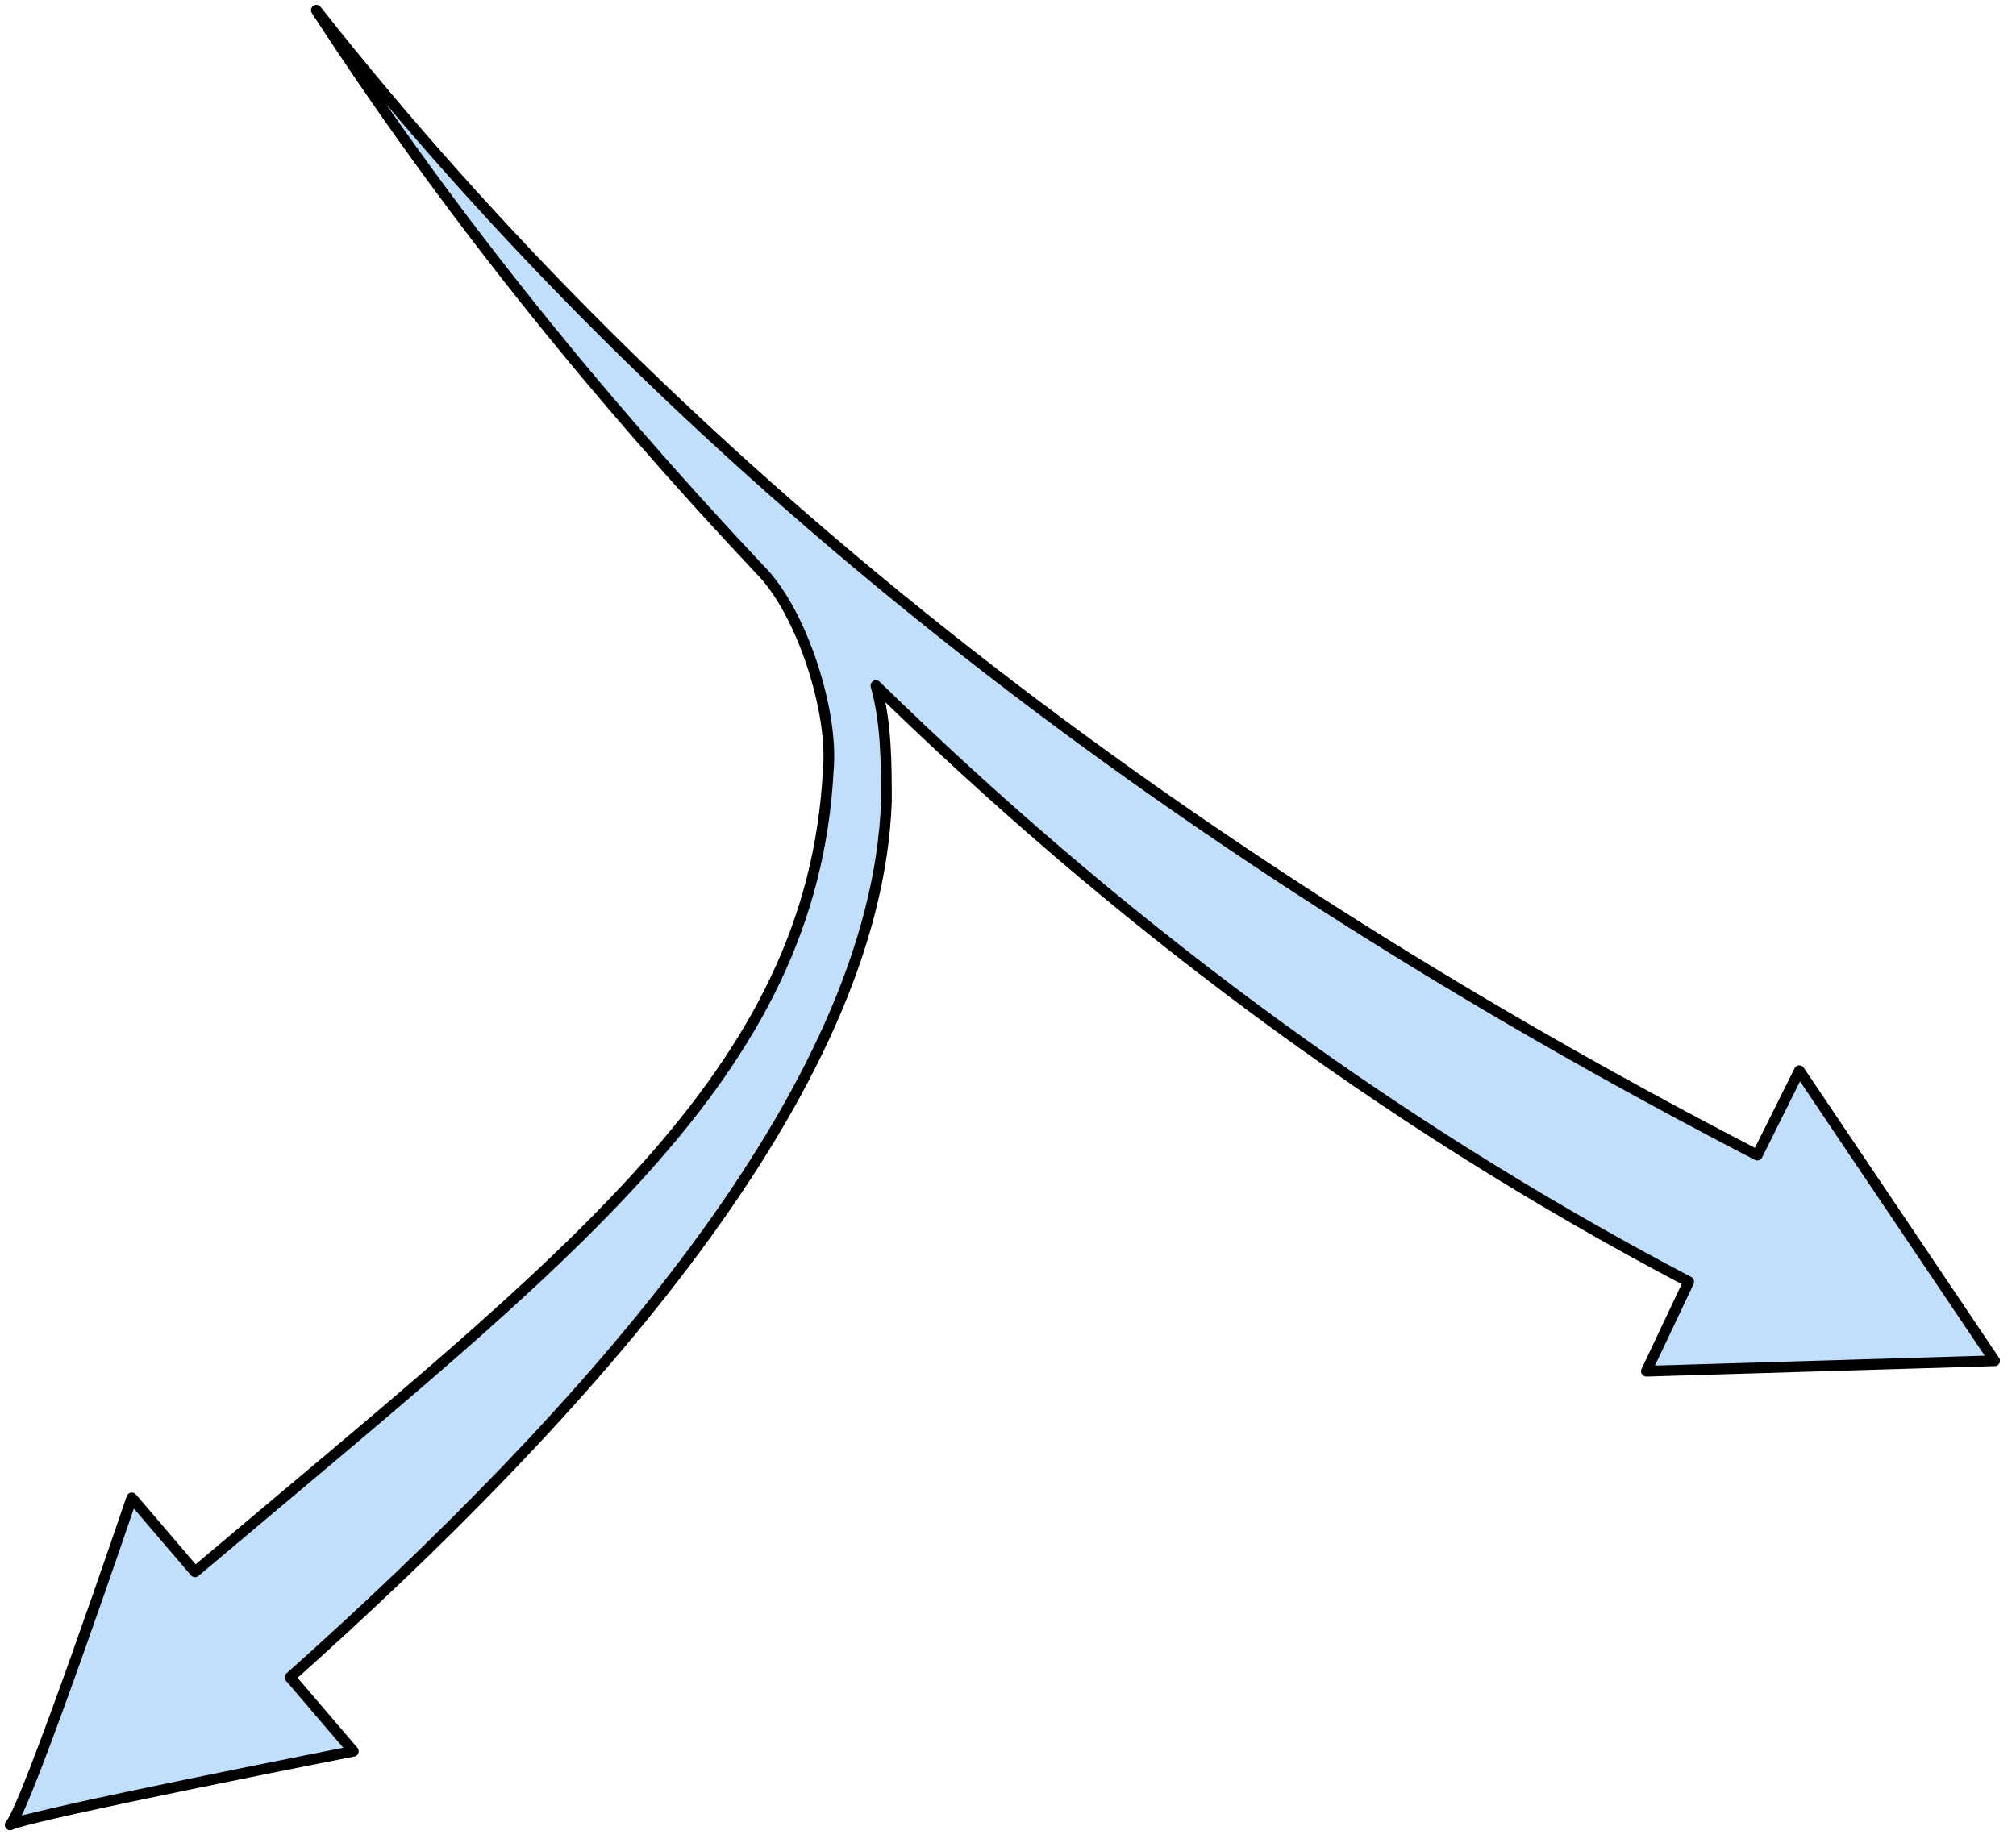 <svg xmlns="http://www.w3.org/2000/svg" version="1.0" viewBox="0 0 150.425 137.537"><path d="m148.83 101.558-14.571-21.646-3.138 6.296C86.228 62.982 49.99 34.239 23.606.76c9.454 14.57 20.487 28.362 33.08 41.734 3.158 3.158 5.516 10.634 5.117 14.971-1.18 22.826-19.289 36.218-47.252 59.844l-4.717-5.517S1.959 135.018.76 136.197c1.579-.78 25.604-5.496 25.604-5.496l-4.717-5.517c22.047-19.688 43.713-43.713 44.493-65.36 0-2.759 0-5.897-.78-8.655 17.33 16.93 37.398 32.28 60.644 44.493l-3.158 6.676 25.984-.78zM.76 136.198z" fill="#c1dffd" fill-rule="evenodd" fill-opacity="1" stroke="none"/><path d="m148.83 101.558-14.571-21.646-3.138 6.296C86.228 62.982 49.99 34.239 23.606.76c9.454 14.57 20.487 28.362 33.08 41.734 0 0 0 0 0 0 3.158 3.158 5.516 10.634 5.117 14.971-1.18 22.826-19.289 36.218-47.252 59.844l-4.717-5.517S1.959 135.018.76 136.197c1.579-.78 25.604-5.496 25.604-5.496l-4.717-5.517c22.047-19.688 43.713-43.713 44.493-65.36 0-2.759 0-5.897-.78-8.655 17.33 16.93 37.398 32.28 60.644 44.493l-3.158 6.676 25.984-.78zM.76 136.198s0 0 0 0 0 0 0 0z" fill="none" stroke="#000" stroke-width=".8px" stroke-linecap="round" stroke-linejoin="round" stroke-miterlimit="4" stroke-dasharray="none" stroke-opacity="1"/></svg>